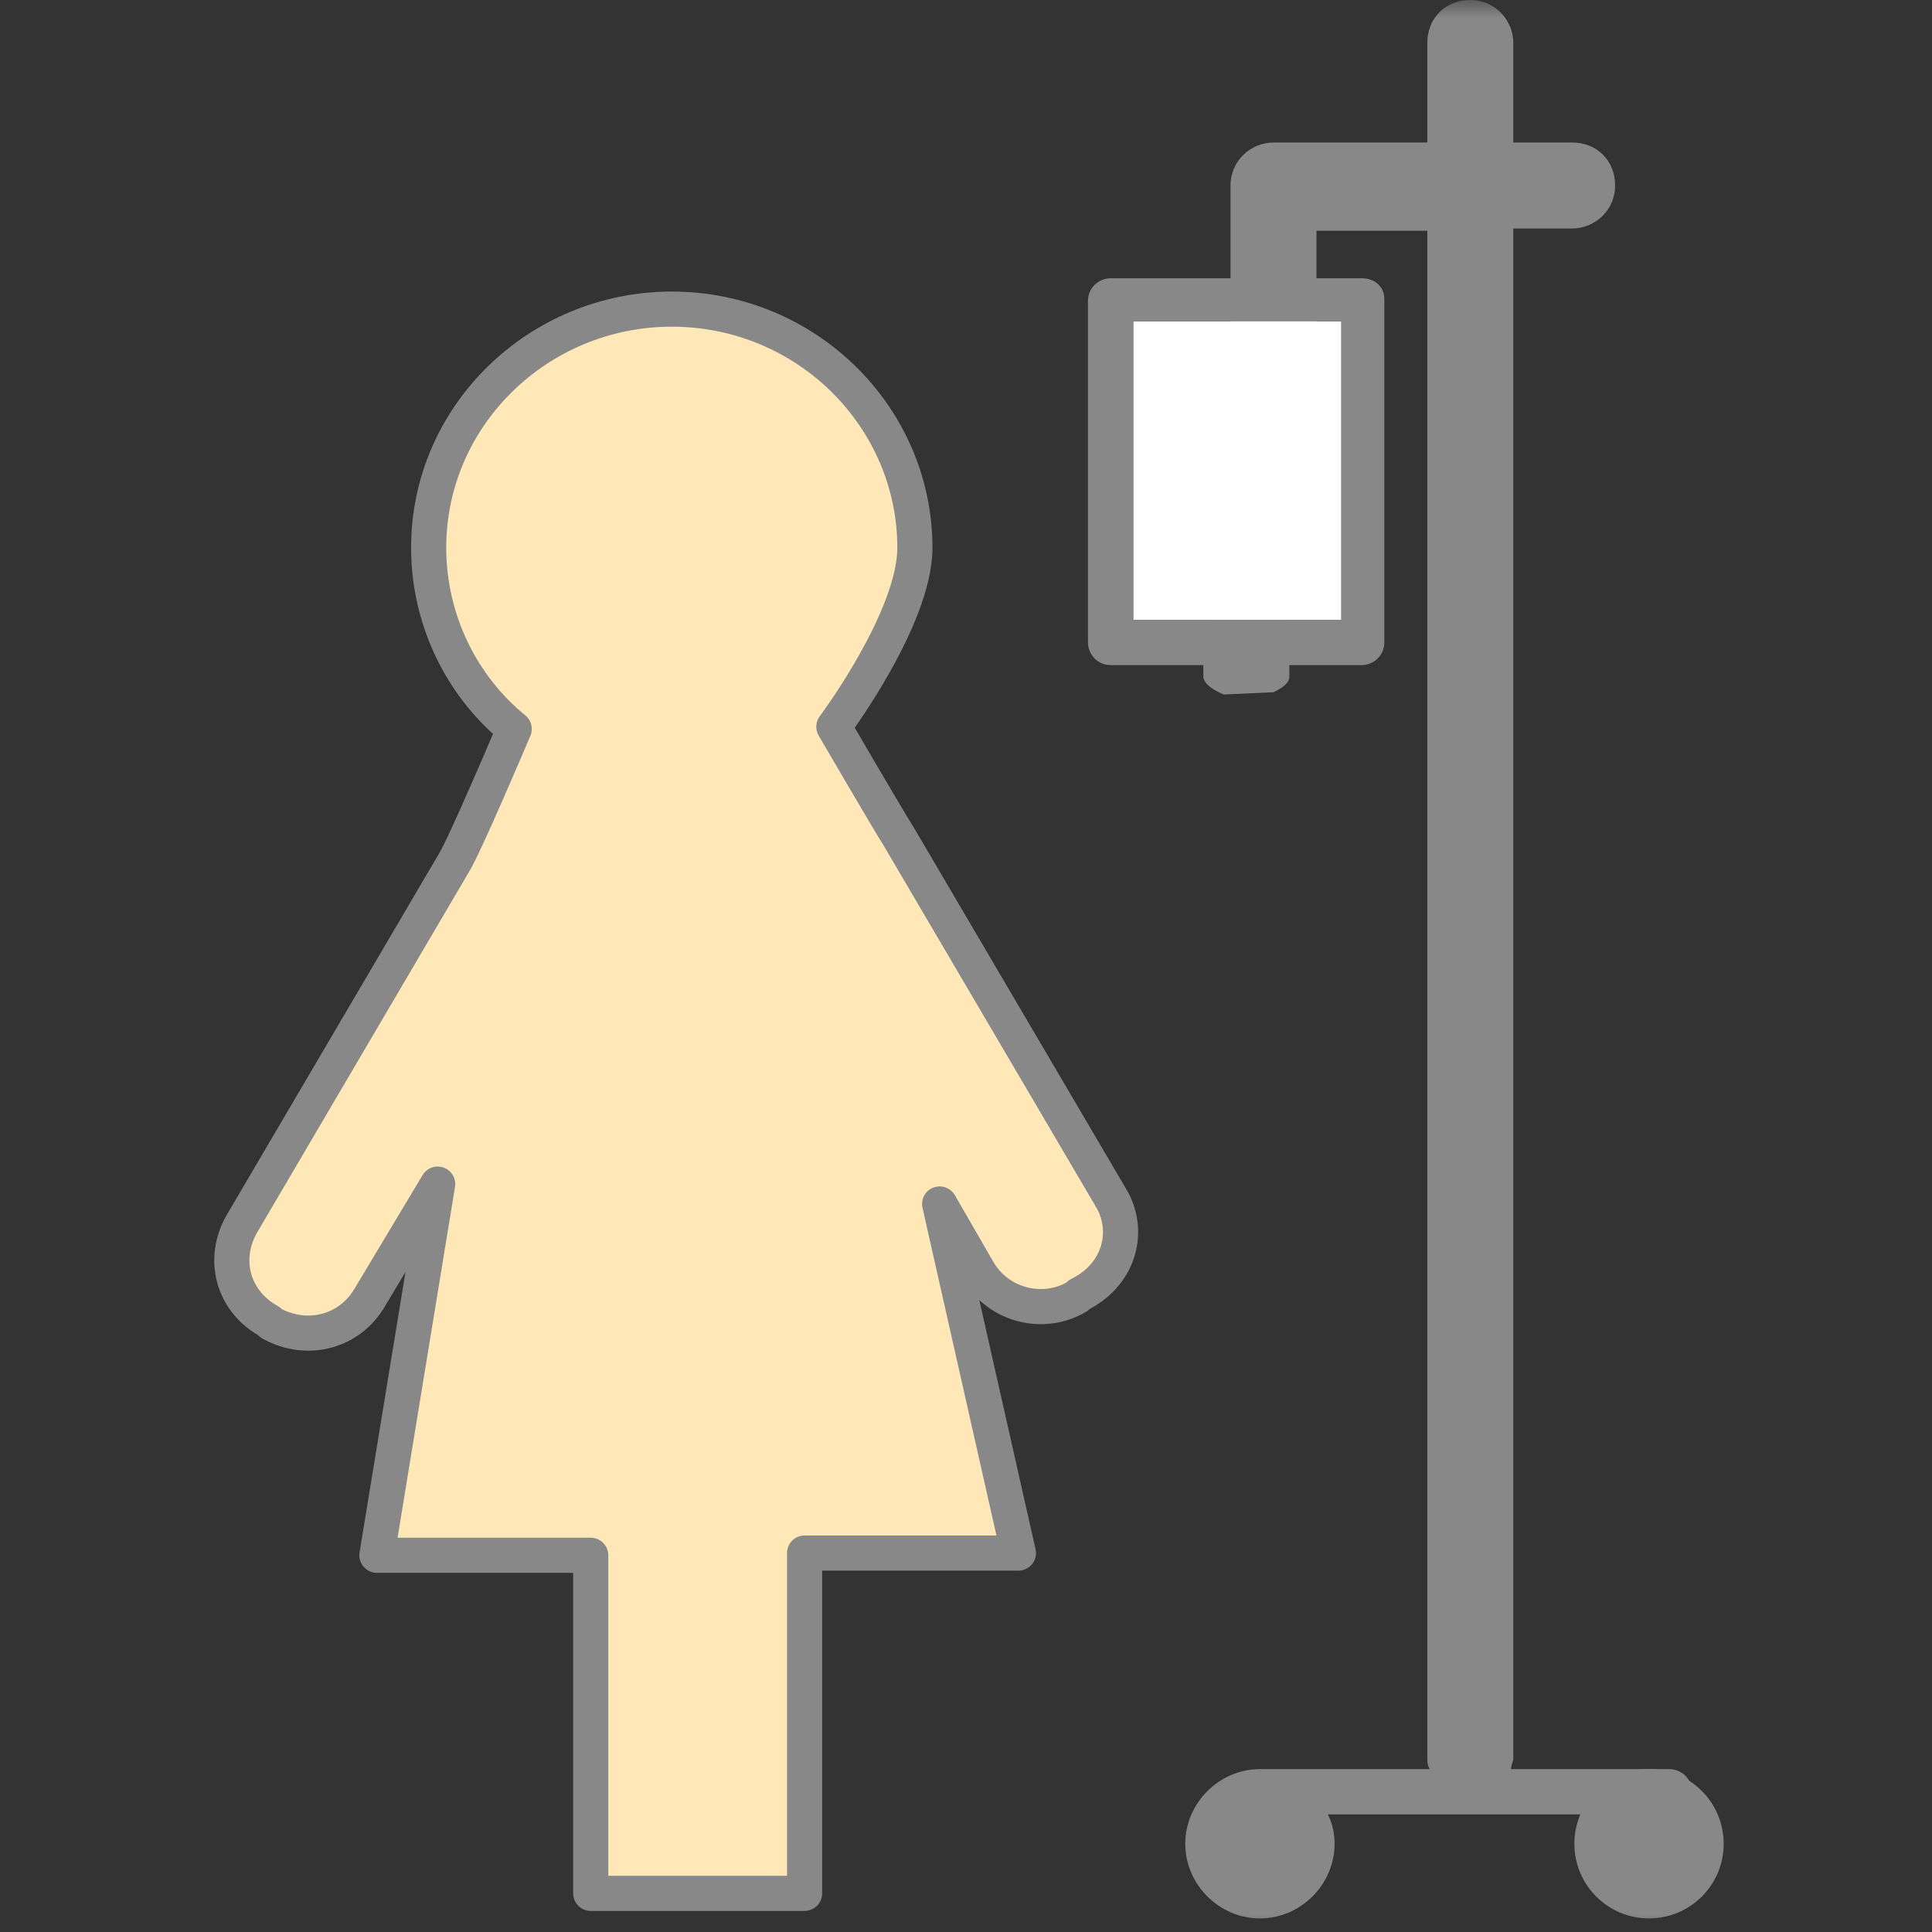 <svg width="55" height="55" viewBox="0 0 55 55" fill="none" xmlns="http://www.w3.org/2000/svg">
<rect x="0" y="0" width="55" height="55" fill="#333333" stroke="none"/>
<mask id="mask0" mask-type="alpha" maskUnits="userSpaceOnUse" x="0" y="0" width="55" height="55">
<path d="M0 0H55V55H0V0Z" fill="#C4C4C4"/>
</mask>
<g mask="url(#mask0)">
<path d="M36.254 19.707C36.511 19.578 36.705 19.449 36.705 19.256V17.839C36.705 17.517 36.189 17.259 35.481 17.259C34.772 17.259 34.257 17.517 34.257 17.839V19.256C34.257 19.449 34.515 19.642 34.837 19.771L36.254 19.707Z" fill="#888888"/>
<path d="M47.524 50.363H43.016C43.016 50.234 43.081 50.17 43.081 50.041V6.505H44.755C45.399 6.505 45.979 5.989 45.979 5.281C45.979 4.573 45.463 4.057 44.755 4.057H43.081V1.224C43.081 0.58 42.565 0 41.857 0C41.148 0 40.633 0.515 40.633 1.224V4.057H36.254C35.61 4.057 35.03 4.573 35.03 5.281C35.03 5.345 35.03 5.41 35.03 5.474V12.172C35.03 12.816 35.545 13.396 36.254 13.396C36.962 13.396 37.477 12.881 37.477 12.172V6.569H40.633V50.041C40.633 50.17 40.633 50.234 40.698 50.363H36.061C35.996 50.363 35.932 50.363 35.867 50.363C34.708 50.363 33.742 51.329 33.742 52.488C33.742 53.648 34.708 54.614 35.867 54.614C37.027 54.614 37.993 53.648 37.993 52.488C37.993 52.166 37.928 51.909 37.8 51.651H47.524C47.846 51.651 48.168 51.394 48.168 51.007C48.168 50.621 47.846 50.363 47.524 50.363Z" fill="#888888"/>
<path d="M38.186 9.145H32.261V17.646H38.186V9.145Z" fill="white"/>
<path d="M38.765 7.921H31.616C31.294 7.921 30.972 8.179 30.972 8.565V18.29C30.972 18.612 31.23 18.934 31.616 18.934H38.765C39.087 18.934 39.409 18.677 39.409 18.29V8.501C39.409 8.179 39.151 7.921 38.765 7.921ZM38.185 17.646H32.26V9.145H38.185V17.646Z" fill="#888888"/>
<path d="M46.944 54.613C48.118 54.613 49.07 53.662 49.07 52.488C49.07 51.314 48.118 50.362 46.944 50.362C45.771 50.362 44.819 51.314 44.819 52.488C44.819 53.662 45.771 54.613 46.944 54.613Z" fill="#888888"/>
<path d="M31.62 34.086L25.596 23.833C25.276 23.33 23.738 20.688 23.738 20.688C23.738 20.688 26.045 17.606 26.045 15.593C26.045 11.882 22.969 8.8 19.124 8.8C15.343 8.8 12.203 11.819 12.203 15.593C12.203 17.669 13.165 19.556 14.638 20.751C14.638 20.751 13.229 24.085 12.908 24.588L6.885 34.841C6.308 35.847 6.628 37.043 7.654 37.609L7.718 37.672C8.743 38.238 9.96 37.923 10.537 36.917L12.46 33.709L10.729 44.276H16.817V53.9H22.905V44.213H28.992L26.75 34.275L27.839 36.162C28.416 37.168 29.697 37.483 30.658 36.917L30.723 36.854C31.876 36.288 32.196 35.03 31.62 34.086Z" fill="#FFE7B8"/>
<path fill-rule="evenodd" clip-rule="evenodd" d="M11.703 15.593C11.703 11.531 15.079 8.3 19.124 8.3C23.239 8.3 26.545 11.6 26.545 15.593C26.545 16.183 26.378 16.818 26.152 17.415C25.924 18.019 25.623 18.617 25.327 19.141C25.03 19.667 24.734 20.127 24.513 20.455C24.445 20.555 24.385 20.642 24.333 20.716L24.415 20.857C24.564 21.112 24.766 21.458 24.978 21.819C25.405 22.547 25.864 23.323 26.018 23.565C26.021 23.57 26.024 23.575 26.027 23.58L32.049 33.829C32.768 35.011 32.365 36.556 31.018 37.265L31.009 37.274C30.98 37.302 30.947 37.327 30.912 37.348C29.934 37.924 28.692 37.768 27.879 37.01L29.48 44.103C29.514 44.251 29.478 44.407 29.383 44.526C29.288 44.644 29.144 44.713 28.992 44.713H23.405V53.9C23.405 54.176 23.181 54.4 22.905 54.4H16.817C16.541 54.4 16.317 54.176 16.317 53.9V44.776H10.729C10.583 44.776 10.443 44.712 10.348 44.6C10.253 44.488 10.212 44.34 10.236 44.195L11.543 36.211L10.969 37.17C10.248 38.421 8.727 38.8 7.476 38.109C7.436 38.087 7.4 38.06 7.367 38.028L7.35 38.011C6.125 37.294 5.749 35.817 6.451 34.593L6.454 34.588L12.477 24.335C12.48 24.33 12.483 24.325 12.486 24.32C12.545 24.228 12.678 23.96 12.86 23.567C13.035 23.188 13.24 22.727 13.435 22.28C13.631 21.834 13.817 21.403 13.953 21.083C13.983 21.014 14.011 20.95 14.035 20.892C12.611 19.6 11.703 17.685 11.703 15.593ZM15.099 20.946L15.037 21.091C14.998 21.184 14.941 21.316 14.873 21.477C14.735 21.798 14.548 22.232 14.351 22.682C14.155 23.131 13.947 23.598 13.768 23.986C13.598 24.353 13.438 24.685 13.335 24.848L7.317 35.092C6.879 35.859 7.119 36.742 7.895 37.171C7.935 37.193 7.972 37.22 8.004 37.252L8.016 37.264C8.8 37.662 9.679 37.408 10.103 36.668L10.108 36.66L12.031 33.452C12.154 33.246 12.406 33.157 12.632 33.239C12.857 33.322 12.992 33.553 12.953 33.79L11.318 43.776H16.817C17.093 43.776 17.317 44 17.317 44.276V53.4H22.405V44.213C22.405 43.937 22.629 43.713 22.905 43.713H28.367L26.262 34.385C26.207 34.144 26.337 33.899 26.567 33.809C26.798 33.719 27.059 33.811 27.183 34.025L28.273 35.913C28.699 36.658 29.636 36.902 30.355 36.514L30.372 36.497C30.41 36.46 30.454 36.429 30.502 36.405C31.401 35.964 31.611 35.03 31.193 34.347L31.189 34.34L25.169 24.094C24.999 23.825 24.533 23.037 24.116 22.325C23.903 21.963 23.701 21.617 23.551 21.361L23.306 20.94C23.205 20.767 23.217 20.549 23.337 20.389C23.337 20.389 23.337 20.389 23.337 20.389L23.338 20.387L23.343 20.382L23.36 20.358C23.376 20.336 23.4 20.304 23.43 20.261C23.491 20.176 23.578 20.052 23.684 19.896C23.895 19.583 24.176 19.146 24.456 18.65C24.736 18.152 25.012 17.602 25.216 17.062C25.423 16.516 25.545 16.01 25.545 15.593C25.545 12.164 22.698 9.3 19.124 9.3C15.607 9.3 12.703 12.107 12.703 15.593C12.703 17.515 13.594 19.261 14.953 20.363C15.126 20.503 15.186 20.741 15.099 20.946Z" fill="#888888"/>
</g>
</svg>

